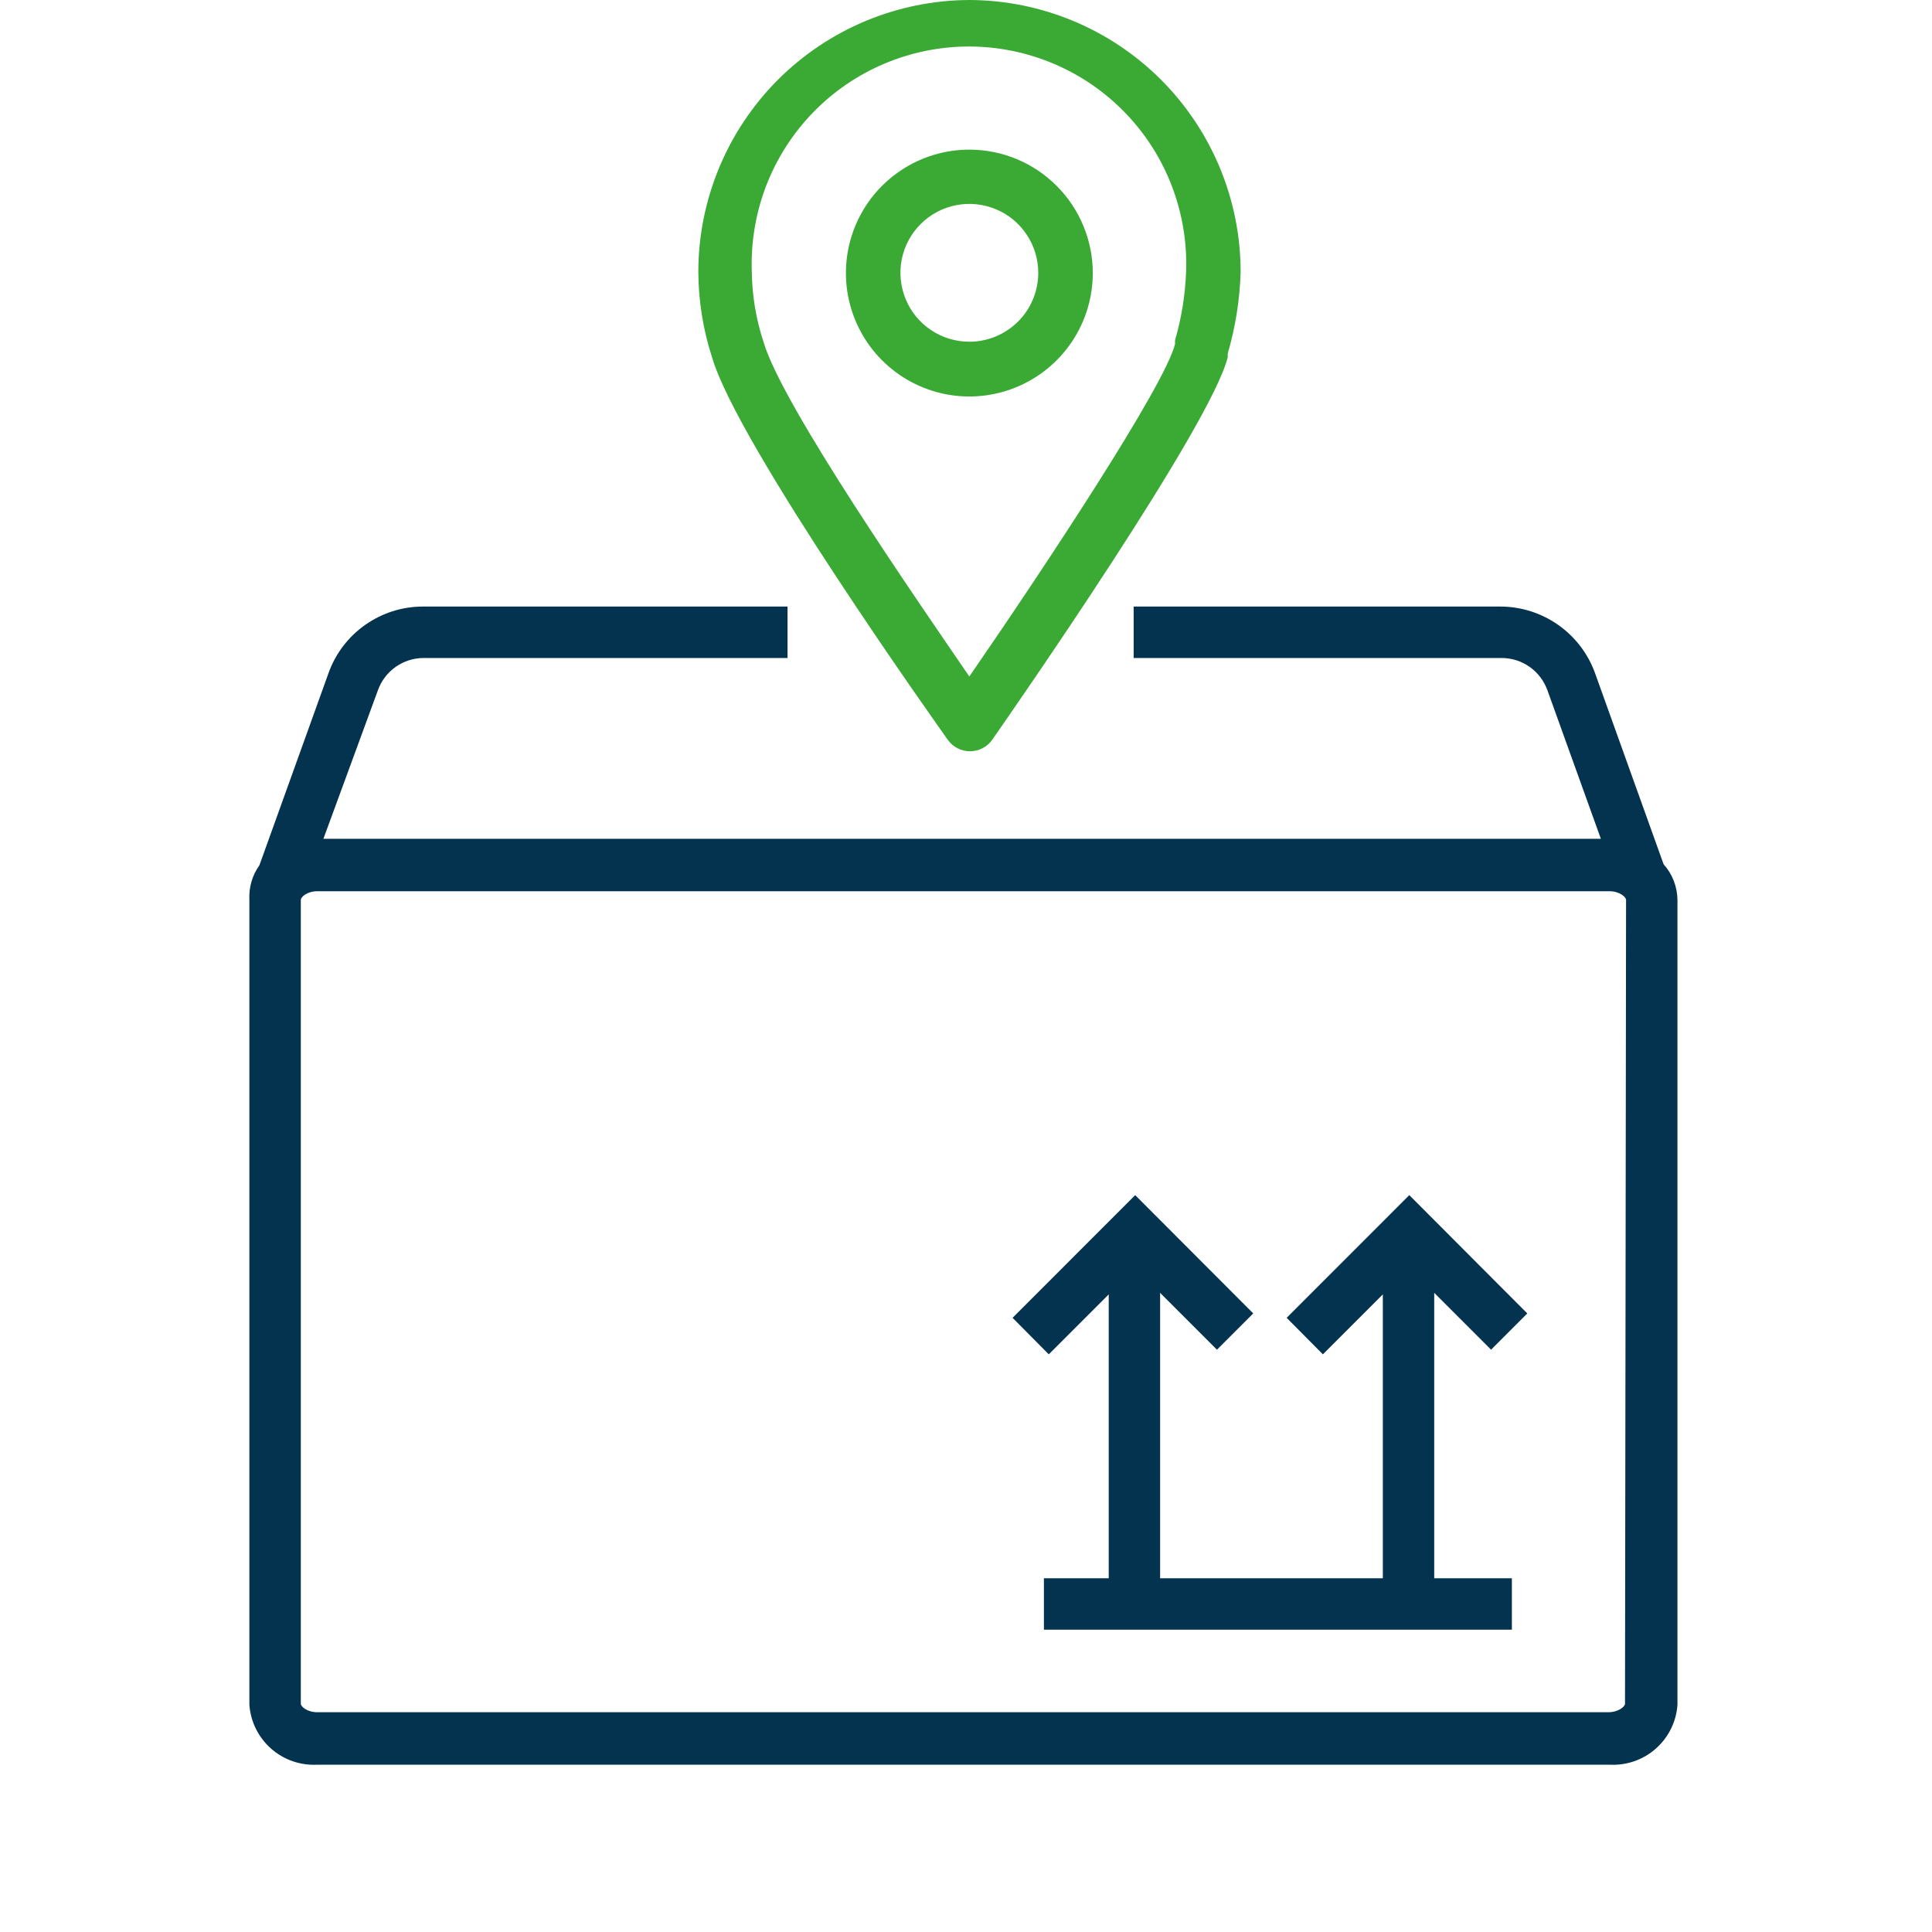 <?xml version="1.0" encoding="UTF-8"?> <svg xmlns="http://www.w3.org/2000/svg" width="40" height="40" viewBox="0 0 40 40" fill="none"><path d="M20.069 0C18.58 0.006 17.154 0.601 16.102 1.655C15.051 2.71 14.46 4.138 14.458 5.627C14.461 6.233 14.558 6.834 14.746 7.41C15.278 9.215 19.446 15.066 19.622 15.316C19.674 15.39 19.743 15.45 19.823 15.491C19.903 15.533 19.992 15.554 20.082 15.554C20.173 15.554 20.262 15.533 20.342 15.491C20.422 15.45 20.491 15.39 20.543 15.316C21.006 14.651 25.079 8.795 25.419 7.394V7.32C25.579 6.771 25.669 6.204 25.686 5.632C25.686 4.141 25.094 2.711 24.042 1.655C22.989 0.6 21.56 0.004 20.069 0V0ZM24.328 7.043V7.123C24.115 7.985 21.629 11.744 20.069 14.006C19.005 12.452 16.194 8.395 15.81 7.086C15.653 6.612 15.57 6.116 15.565 5.616C15.545 5.013 15.646 4.412 15.862 3.848C16.079 3.284 16.407 2.77 16.826 2.336C17.246 1.902 17.748 1.556 18.304 1.321C18.86 1.085 19.457 0.963 20.061 0.963C20.665 0.963 21.263 1.085 21.818 1.321C22.374 1.556 22.877 1.902 23.296 2.336C23.716 2.77 24.044 3.284 24.26 3.848C24.477 4.412 24.578 5.013 24.557 5.616C24.54 6.1 24.463 6.579 24.328 7.043Z" fill="#3AAA35"></path><path d="M20.069 3.098C19.564 3.098 19.07 3.248 18.65 3.529C18.229 3.81 17.902 4.209 17.708 4.676C17.515 5.143 17.464 5.656 17.563 6.152C17.662 6.648 17.905 7.103 18.262 7.46C18.62 7.818 19.075 8.061 19.571 8.16C20.066 8.258 20.58 8.208 21.047 8.014C21.514 7.821 21.913 7.493 22.194 7.073C22.475 6.653 22.625 6.159 22.625 5.654C22.625 4.976 22.355 4.326 21.876 3.847C21.397 3.367 20.747 3.098 20.069 3.098ZM20.069 7.075C19.787 7.075 19.511 6.991 19.276 6.834C19.041 6.677 18.858 6.454 18.751 6.193C18.643 5.932 18.615 5.645 18.67 5.368C18.726 5.091 18.862 4.837 19.062 4.638C19.262 4.438 19.517 4.303 19.794 4.248C20.071 4.194 20.358 4.223 20.619 4.332C20.88 4.44 21.102 4.624 21.258 4.86C21.414 5.095 21.497 5.371 21.496 5.654C21.494 6.031 21.344 6.393 21.076 6.659C20.809 6.925 20.447 7.075 20.069 7.075Z" fill="#3AAA35"></path><path d="M34.443 17.893L33.022 13.932C32.876 13.53 32.61 13.184 32.261 12.938C31.911 12.692 31.495 12.56 31.068 12.558H23.471V13.623H31.089C31.296 13.623 31.499 13.687 31.668 13.806C31.838 13.925 31.966 14.094 32.037 14.289L33.144 17.366H6.696L7.825 14.289C7.895 14.094 8.024 13.925 8.193 13.806C8.363 13.687 8.565 13.623 8.773 13.623H16.305V12.558H8.751C8.325 12.559 7.909 12.692 7.56 12.938C7.212 13.183 6.947 13.53 6.803 13.932L5.371 17.914C5.222 18.123 5.149 18.376 5.163 18.633V35.295C5.188 35.645 5.349 35.971 5.612 36.203C5.875 36.435 6.218 36.555 6.569 36.536H33.32C33.671 36.556 34.016 36.438 34.28 36.205C34.544 35.973 34.706 35.646 34.73 35.295V18.633C34.727 18.359 34.625 18.096 34.443 17.893V17.893ZM33.644 35.274C33.644 35.333 33.506 35.45 33.298 35.45H6.569C6.361 35.45 6.228 35.333 6.228 35.274V18.633C6.228 18.569 6.361 18.452 6.569 18.452H33.32C33.527 18.452 33.666 18.569 33.666 18.633L33.644 35.274Z" fill="#03334F"></path><path d="M26.639 27.284L27.389 28.04L28.63 26.799V32.676H24.019V26.767L25.196 27.944L25.947 27.193L23.503 24.744L20.964 27.284L21.714 28.04L22.955 26.799V32.676H21.613V33.741H31.302V32.676H29.694V26.767L30.871 27.944L31.621 27.193L29.178 24.744L26.639 27.284Z" fill="#03334F"></path></svg> 